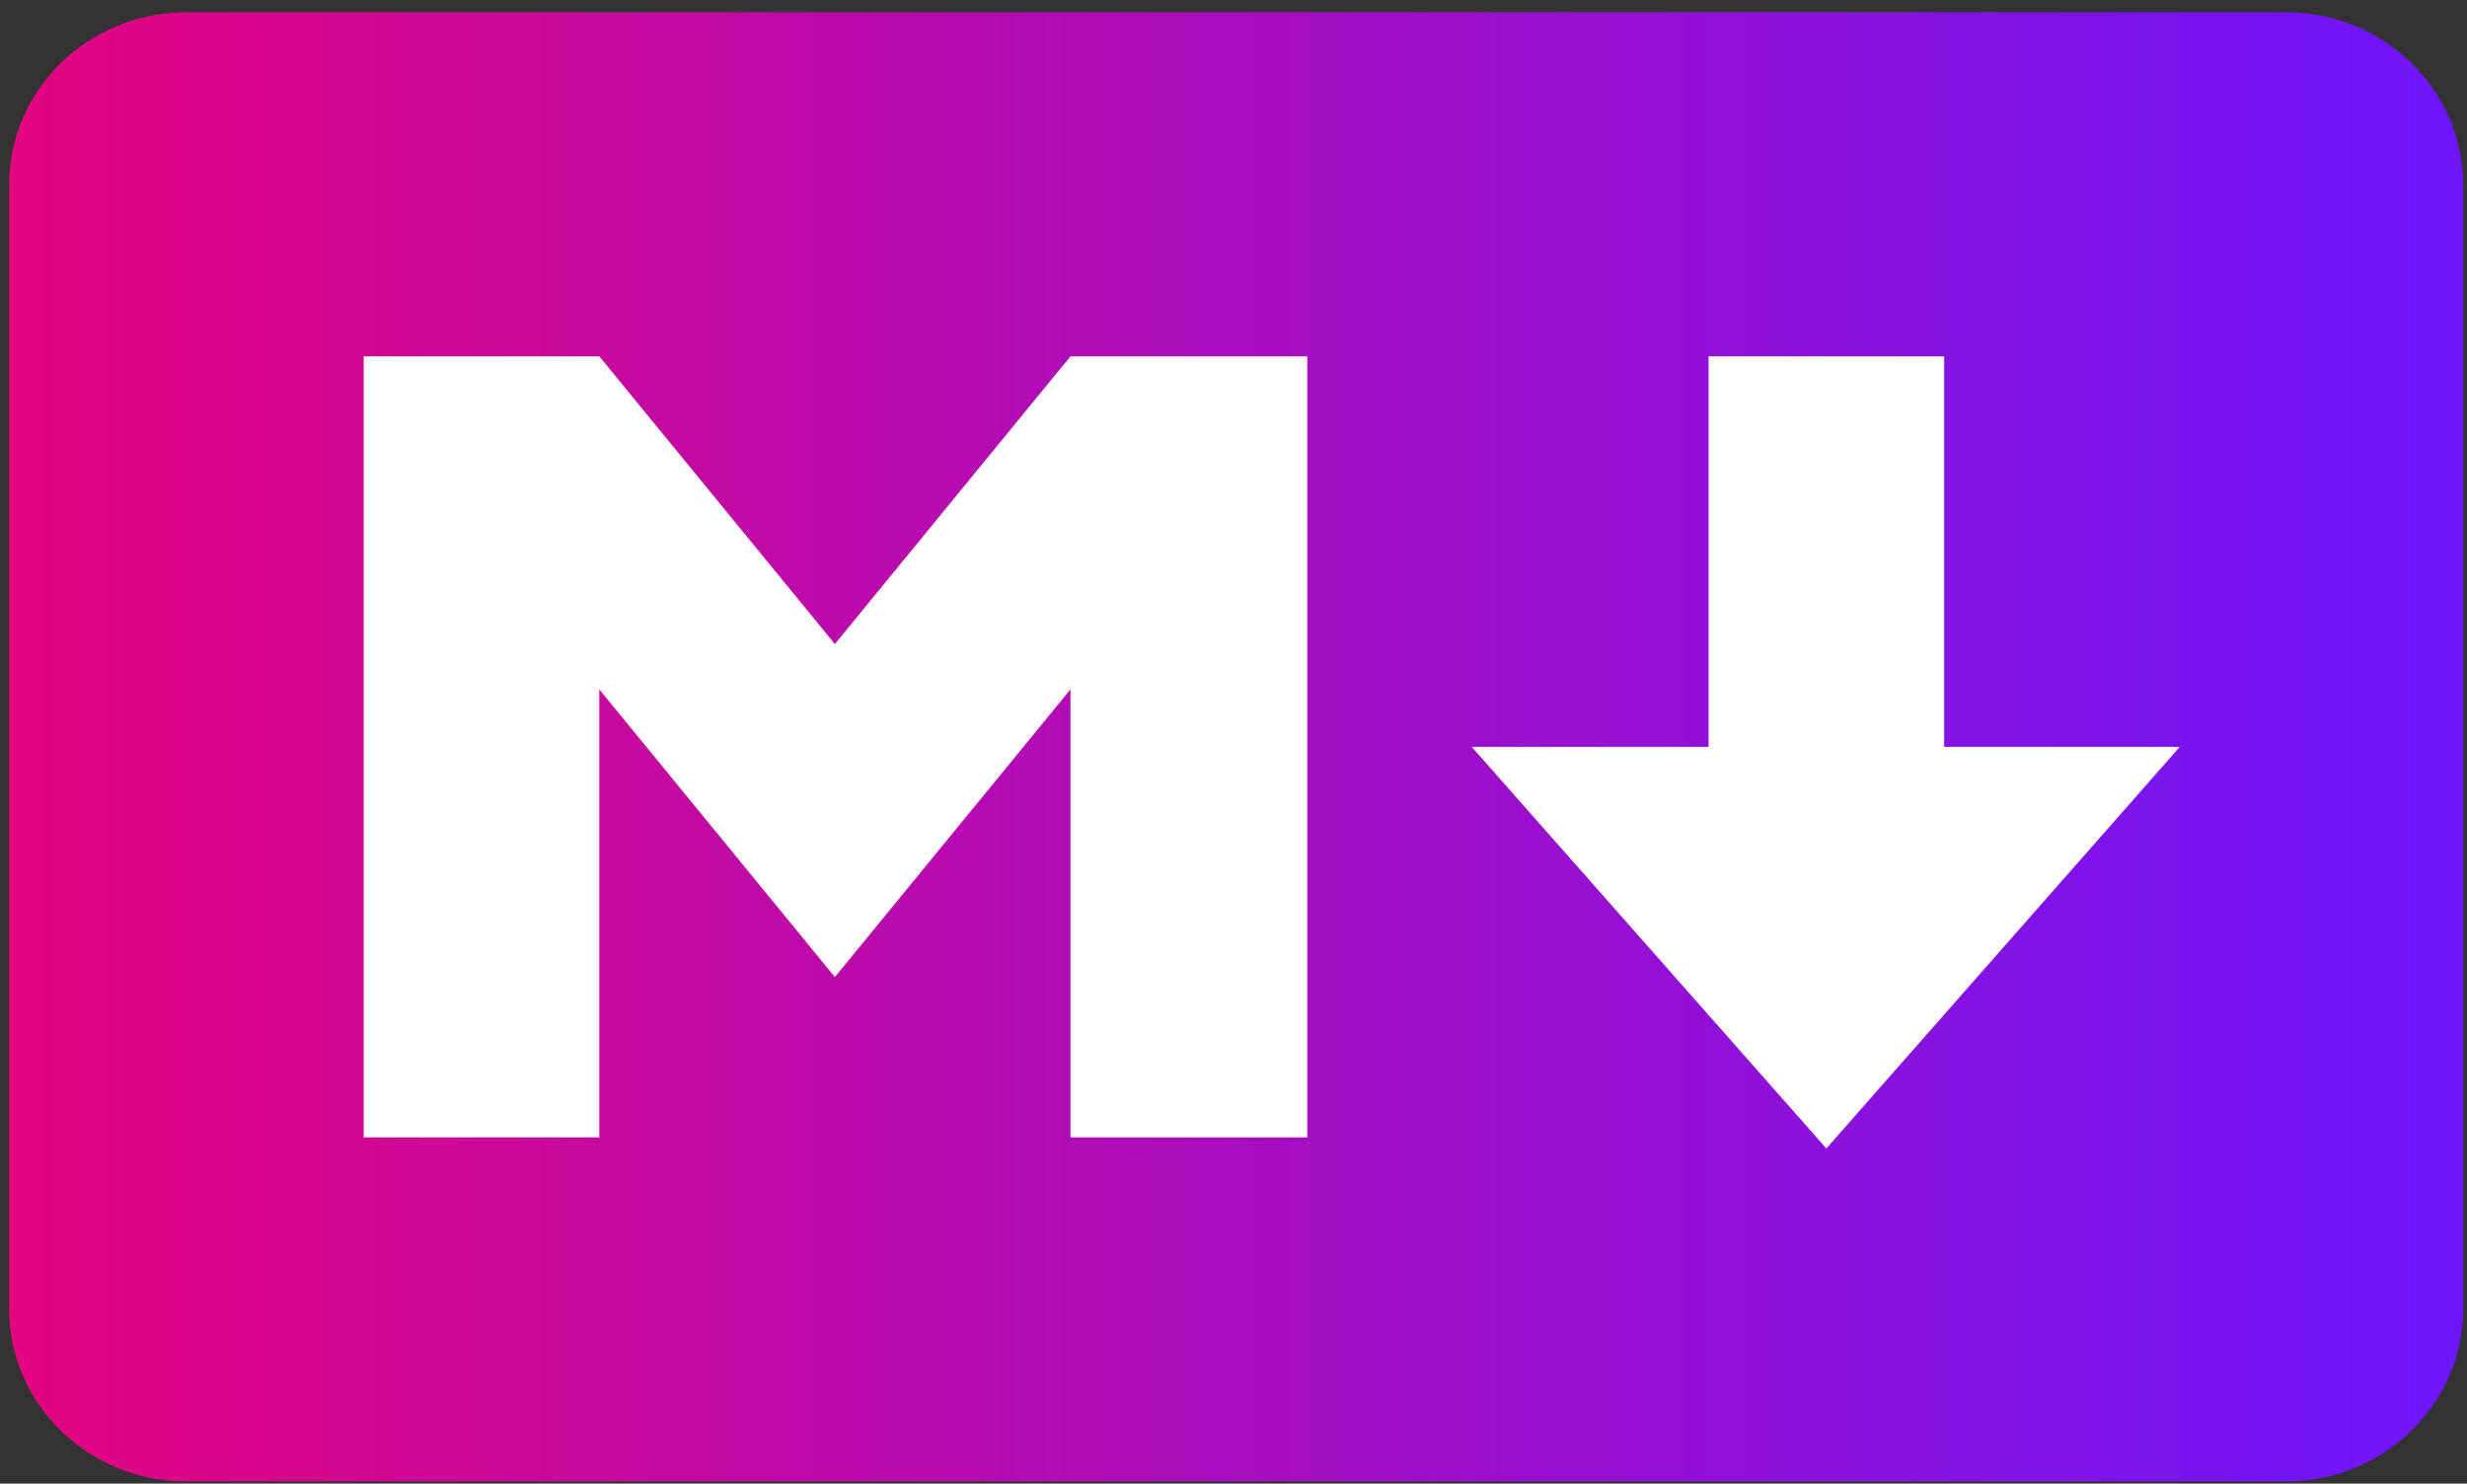 <svg width="138" height="83" viewBox="0 0 138 83" fill="none" xmlns="http://www.w3.org/2000/svg">
<rect x="0" y="0" width="138" height="83" fill="#333333" stroke="none"/>
<g clip-path="url(#clip0_733_32)">
<rect x="10.826" y="10.932" width="116.347" height="61.137" fill="white"/>
<path d="M127.904 82.878H10.391C4.968 82.878 0.507 78.563 0.507 73.221V10.346C0.507 5.004 4.968 0.689 10.391 0.689H127.904C133.327 0.689 137.788 5.004 137.788 10.346V73.221C137.788 78.563 133.327 82.878 127.904 82.878ZM33.523 63.632V38.565L46.702 54.66L59.881 38.565V63.632H73.129V19.935H59.881L46.702 36.03L33.523 19.935H20.344V63.632H33.523ZM121.932 41.784H108.753V19.935H95.574V41.784H82.327L102.164 64.249L121.932 41.784Z" fill="url(#paint0_linear_733_32)"/>
</g>
<defs>
<linearGradient id="paint0_linear_733_32" x1="137.788" y1="41.784" x2="-31.858" y2="41.784" gradientUnits="userSpaceOnUse">
<stop stop-color="#6D16FC"/>
<stop offset="1" stop-color="#FF0063"/>
</linearGradient>
<clipPath id="clip0_733_32">
<rect width="138" height="83" fill="white"/>
</clipPath>
</defs>
</svg>

